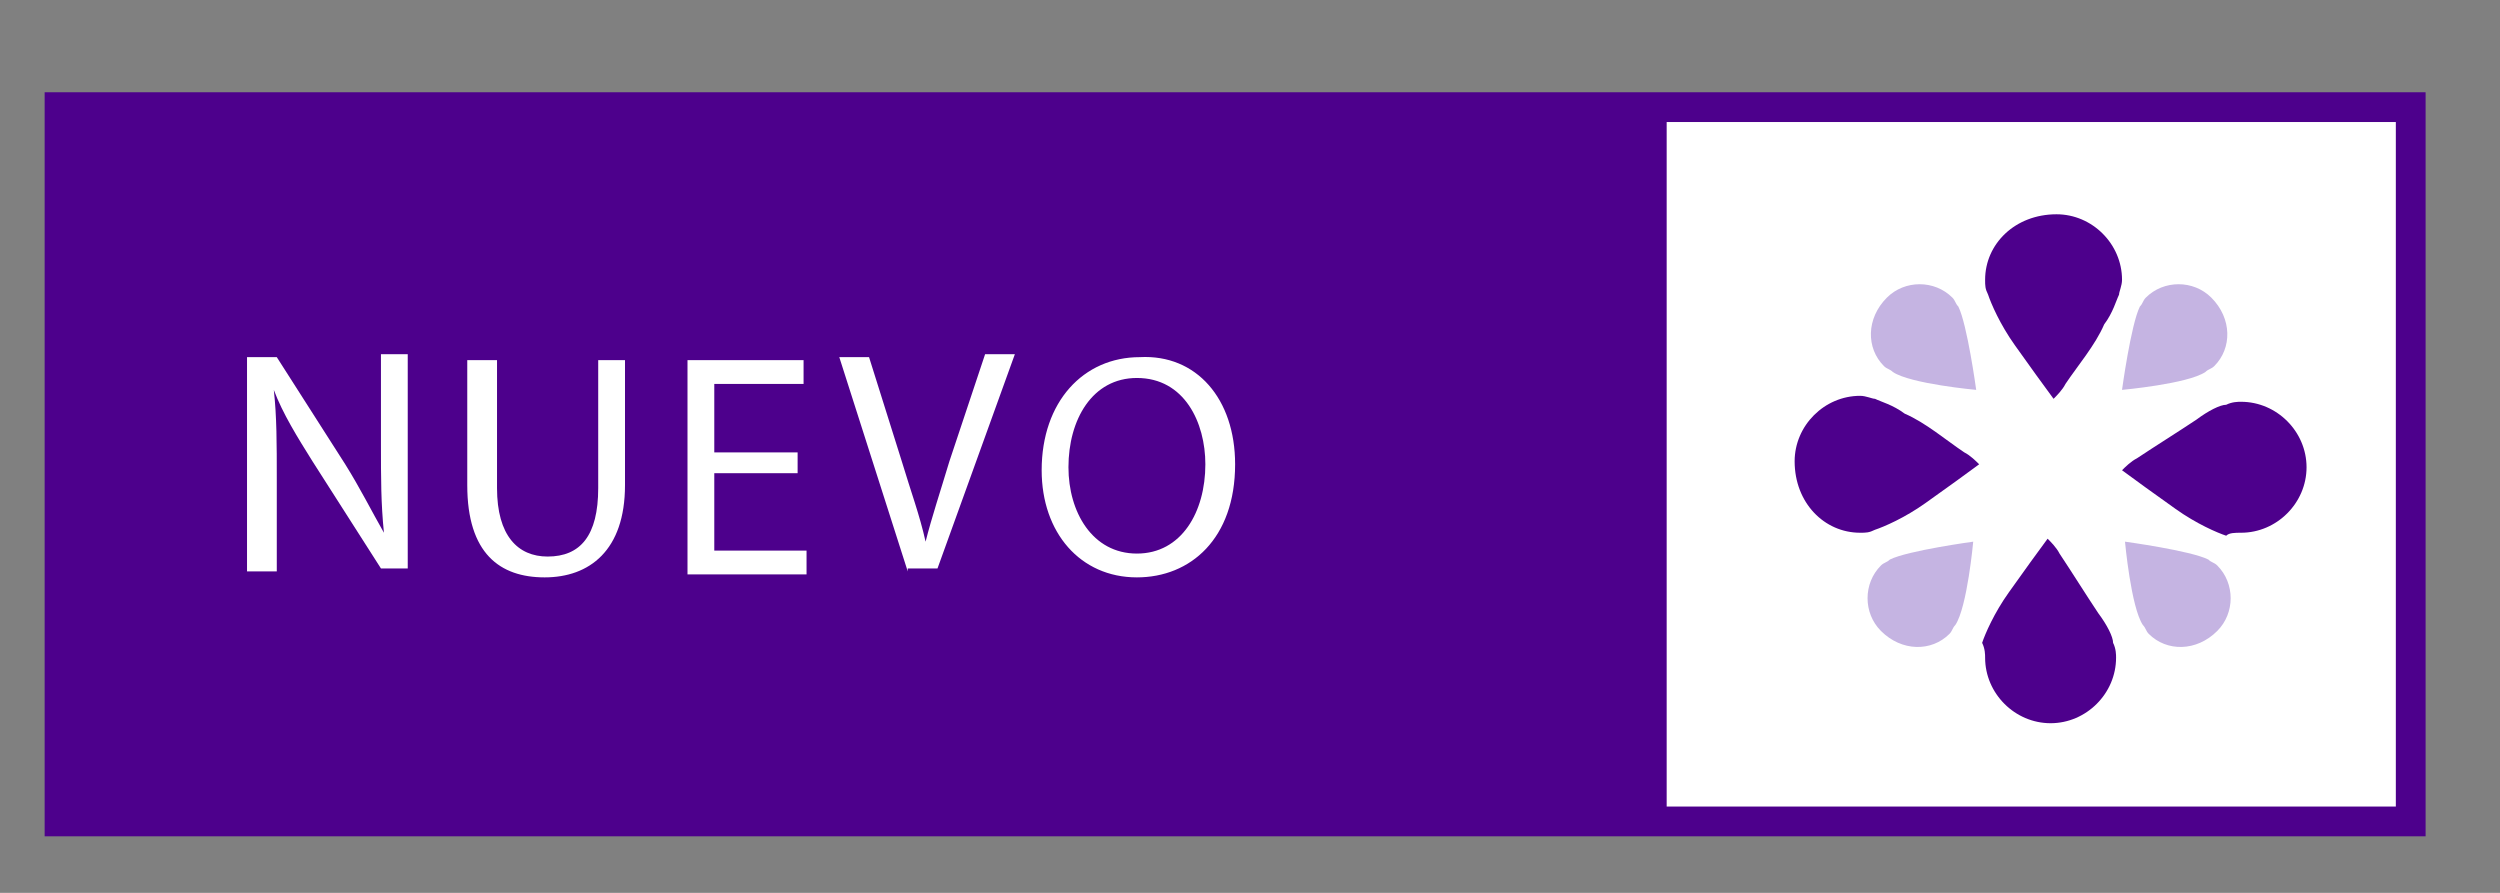 <?xml version="1.0" encoding="utf-8"?>
<!-- Generator: Adobe Illustrator 25.2.1, SVG Export Plug-In . SVG Version: 6.00 Build 0)  -->
<svg version="1.1" id="Capa_1" xmlns="http://www.w3.org/2000/svg" xmlns:xlink="http://www.w3.org/1999/xlink" x="0px" y="0px"
	 viewBox="0 0 84 30" style="enable-background:new 0 0 84 30;" xml:space="preserve">
<rect x="0" y="0" width="84" height="30" fill="#808080" stroke="none"/>
<style type="text/css">
	.st0{fill:#7C6990;}
	.st1{fill:#FFFFFF;stroke:#E50540;stroke-width:0.75;stroke-miterlimit:10;}
	.st2{fill:#E50540;}
	.st3{fill:#FFFFFF;stroke:#7C6990;stroke-width:0.75;stroke-miterlimit:10;}
	.st4{fill:#C5B4E2;}
	.st5{fill:#FFFFFF;stroke:#DD9900;stroke-width:0.75;stroke-miterlimit:10;}
	.st6{fill:#DD9900;}
	.st7{fill:#FFFFFF;stroke:#CCCA36;stroke-width:0.75;stroke-miterlimit:10;}
	.st8{fill:#CCCA36;}
	.st9{fill:#FFFFFF;stroke:#20E5CD;stroke-width:0.75;stroke-miterlimit:10;}
	.st10{fill:#20E5CD;}
	.st11{fill:#FFFFFF;stroke:#FE4F8A;stroke-width:0.75;stroke-miterlimit:10;}
	.st12{fill:#FE4F8A;}
	.st13{fill:#F8F7F7;}
	.st14{fill:#979698;}
	.st15{fill-rule:evenodd;clip-rule:evenodd;fill:#979698;}
	.st16{clip-path:url(#SVGID_2_);fill:#231F20;}
	.st17{fill:#231F20;}
	.st18{clip-path:url(#SVGID_4_);fill:#231F20;}
	.st19{fill:none;stroke:#979698;stroke-miterlimit:10;}
	.st20{fill:#666666;}
	.st21{fill:#595959;}
	.st22{fill:none;stroke:#979698;stroke-width:0.5;stroke-miterlimit:10;}
	.st23{fill:#FFFFFF;stroke:#4D008C;stroke-miterlimit:10;}
	.st24{fill:#4D008C;}
	.st25{fill:#AD3864;}
	.st26{fill:#615472;}
	.st27{fill:#FFFFFF;stroke:#FE4F8A;stroke-miterlimit:10;}
	.st28{fill:none;stroke:#7C6990;stroke-miterlimit:10;}
	.st29{clip-path:url(#SVGID_6_);fill:#FFFFFF;}
	.st30{clip-path:url(#SVGID_6_);fill:#2C6949;}
	.st31{clip-path:url(#SVGID_6_);fill:#BC0030;}
	.st32{clip-path:url(#SVGID_6_);}
	.st33{clip-path:url(#SVGID_8_);fill:#A5AB72;}
	.st34{clip-path:url(#SVGID_8_);fill:#E4A532;}
	.st35{clip-path:url(#SVGID_8_);fill:#767334;}
	.st36{clip-path:url(#SVGID_8_);fill:#C3C6A4;}
	.st37{clip-path:url(#SVGID_8_);fill:#232832;}
	.st38{clip-path:url(#SVGID_8_);fill:#FFFFFF;}
	.st39{clip-path:url(#SVGID_8_);fill:#EEC747;}
	.st40{clip-path:url(#SVGID_8_);fill:#907C35;}
	.st41{clip-path:url(#SVGID_8_);fill:#A46F32;}
	.st42{clip-path:url(#SVGID_8_);fill:#7C6C31;}
	.st43{clip-path:url(#SVGID_8_);fill:#F2C948;}
	.st44{clip-path:url(#SVGID_8_);fill:#6B5C2B;}
	.st45{clip-path:url(#SVGID_8_);fill:#42441F;}
	.st46{clip-path:url(#SVGID_8_);fill:#F2C949;}
	.st47{clip-path:url(#SVGID_8_);fill:#A28B38;}
	.st48{clip-path:url(#SVGID_8_);fill:#99A069;}
	.st49{clip-path:url(#SVGID_8_);fill:#707837;}
	.st50{clip-path:url(#SVGID_8_);fill:#2C694A;}
	.st51{clip-path:url(#SVGID_8_);fill:#BB1033;}
	.st52{clip-path:url(#SVGID_8_);fill:#60C0D9;}
	.st53{clip-path:url(#SVGID_8_);fill:#3771A3;}
	.st54{clip-path:url(#SVGID_8_);fill:#ECA757;}
	.st55{clip-path:url(#SVGID_8_);fill:#883129;}
	.st56{clip-path:url(#SVGID_8_);fill:#272425;}
	.st57{clip-path:url(#SVGID_8_);fill:#93BCBC;}
	.st58{clip-path:url(#SVGID_8_);fill:#26554F;}
	.st59{clip-path:url(#SVGID_8_);fill:#3C8386;}
	.st60{clip-path:url(#SVGID_10_);fill:url(#SVGID_11_);}
	.st61{clip-path:url(#SVGID_13_);fill:#A28B38;}
	.st62{clip-path:url(#SVGID_13_);fill:#F2C949;}
	.st63{clip-path:url(#SVGID_13_);fill:#DF5072;}
	.st64{clip-path:url(#SVGID_15_);fill:url(#SVGID_16_);}
	.st65{clip-path:url(#SVGID_18_);fill:#A28B38;}
	.st66{clip-path:url(#SVGID_18_);fill:#D6153E;}
	.st67{clip-path:url(#SVGID_18_);fill:#F0E32A;}
	.st68{clip-path:url(#SVGID_18_);fill:#854729;}
	.st69{clip-path:url(#SVGID_18_);fill:#A06C32;}
	.st70{clip-path:url(#SVGID_18_);fill:#4A2D1D;}
	.st71{clip-path:url(#SVGID_18_);fill:#C8A369;}
	.st72{clip-path:url(#SVGID_18_);fill:#844629;}
	.st73{clip-path:url(#SVGID_18_);fill:#767334;}
	.st74{clip-path:url(#SVGID_18_);fill:#252525;}
	.st75{clip-path:url(#SVGID_18_);fill:#EEC747;}
	.st76{clip-path:url(#SVGID_18_);fill:#907C35;}
	.st77{clip-path:url(#SVGID_18_);fill:#252725;}
	.st78{clip-path:url(#SVGID_18_);fill:#4B433C;}
	.st79{clip-path:url(#SVGID_18_);fill:#774026;}
	.st80{clip-path:url(#SVGID_18_);fill:#A57132;}
	.st81{clip-path:url(#SVGID_18_);fill:#583C24;}
	.st82{clip-path:url(#SVGID_18_);fill:#804428;}
	.st83{clip-path:url(#SVGID_18_);fill:#32281E;}
	.st84{clip-path:url(#SVGID_18_);fill:#242626;}
	.st85{clip-path:url(#SVGID_18_);fill:#583A20;}
	.st86{clip-path:url(#SVGID_18_);fill:#1D1D1D;}
	.st87{clip-path:url(#SVGID_18_);fill:#453C31;}
	.st88{clip-path:url(#SVGID_18_);fill:#D1AB6E;}
	.st89{clip-path:url(#SVGID_18_);fill:#7F4F28;}
	.st90{clip-path:url(#SVGID_18_);fill:#A67032;}
	.st91{clip-path:url(#SVGID_18_);fill:#664121;}
	.st92{clip-path:url(#SVGID_18_);fill:#FFFFFF;}
	.st93{clip-path:url(#SVGID_18_);fill:#E06A2A;}
	.st94{clip-path:url(#SVGID_18_);}
	.st95{clip-path:url(#SVGID_18_);fill:#D2D1C8;}
	.st96{clip-path:url(#SVGID_18_);fill:#664322;}
	.st97{clip-path:url(#SVGID_18_);fill:#B37F36;}
	.st98{clip-path:url(#SVGID_18_);fill:#EFC745;}
	.st99{clip-path:url(#SVGID_18_);fill:#F9F2D7;}
	.st100{clip-path:url(#SVGID_18_);fill:#F8E9AE;}
	.st101{clip-path:url(#SVGID_18_);fill:#4E392A;}
	.st102{clip-path:url(#SVGID_18_);fill:#81512A;}
	.st103{clip-path:url(#SVGID_18_);fill:#F2C948;}
	.st104{clip-path:url(#SVGID_18_);fill:#7C6C31;}
	.st105{clip-path:url(#SVGID_18_);fill:#A5AB72;}
	.st106{clip-path:url(#SVGID_20_);fill:url(#SVGID_21_);}
	.st107{clip-path:url(#SVGID_23_);fill:#CB001C;}
	.st108{clip-path:url(#SVGID_23_);fill:#FFFFFF;}
	.st109{clip-path:url(#SVGID_23_);fill:#2A3560;}
	.st110{fill:#FFFFFF;}
</style>
<g>
	<g>
		<rect x="2" y="3.6" class="st23" width="79" height="24"/>
		<rect x="2" y="3.6" class="st24" width="54" height="24"/>
		<g>
			<path class="st110" d="M8.3,19.2v-7.2h1l2.3,3.6c0.5,0.8,0.9,1.6,1.3,2.3l0,0c-0.1-1-0.1-1.8-0.1-3v-3h0.9v7.2h-0.9l-2.3-3.6
				c-0.5-0.8-1-1.6-1.3-2.4l0,0c0.1,0.9,0.1,1.8,0.1,3v3.1H8.3z"/>
			<path class="st110" d="M16.7,12.1v4.3c0,1.6,0.7,2.3,1.7,2.3c1.1,0,1.7-0.7,1.7-2.3v-4.3H21v4.2c0,2.2-1.2,3.1-2.7,3.1
				c-1.5,0-2.6-0.8-2.6-3.1v-4.2H16.7z"/>
			<path class="st110" d="M26.8,15.9H24v2.6h3.1v0.8h-4v-7.2H27v0.8h-3v2.3h2.8V15.9z"/>
			<path class="st110" d="M30.5,19.2l-2.3-7.2h1l1.1,3.5c0.3,1,0.6,1.8,0.8,2.7h0c0.2-0.8,0.5-1.7,0.8-2.7l1.2-3.6h1l-2.6,7.2H30.5z
				"/>
			<path class="st110" d="M41.5,15.6c0,2.5-1.5,3.8-3.3,3.8c-1.9,0-3.2-1.5-3.2-3.6c0-2.3,1.4-3.8,3.3-3.8
				C40.2,11.9,41.5,13.4,41.5,15.6z M35.9,15.7c0,1.5,0.8,2.9,2.3,2.9c1.5,0,2.3-1.4,2.3-3c0-1.4-0.7-2.9-2.3-2.9
				C36.7,12.7,35.9,14.1,35.9,15.7z"/>
		</g>
	</g>
	<g>
		<path class="st4" d="M74.4,12.3c-0.1,0.1-0.2,0.1-0.3,0.2c-0.6,0.4-2.8,0.6-2.8,0.6s0.3-2.2,0.6-2.8c0.1-0.1,0.1-0.2,0.2-0.3
			c0.6-0.6,1.6-0.6,2.2,0C75,10.7,75,11.7,74.4,12.3"/>
		<path class="st4" d="M72.2,21.3c-0.1-0.1-0.1-0.2-0.2-0.3c-0.4-0.6-0.6-2.8-0.6-2.8s2.2,0.3,2.8,0.6c0.1,0.1,0.2,0.1,0.3,0.2
			c0.6,0.6,0.6,1.6,0,2.2C73.8,21.9,72.8,21.9,72.2,21.3"/>
		<path class="st4" d="M63.3,12.3c0.1,0.1,0.2,0.1,0.3,0.2c0.6,0.4,2.8,0.6,2.8,0.6s-0.3-2.2-0.6-2.8c-0.1-0.1-0.1-0.2-0.2-0.3
			c-0.6-0.6-1.6-0.6-2.2,0C62.7,10.7,62.7,11.7,63.3,12.3"/>
		<path class="st4" d="M65.5,21.3c0.1-0.1,0.1-0.2,0.2-0.3c0.4-0.6,0.6-2.8,0.6-2.8s-2.2,0.3-2.8,0.6c-0.1,0.1-0.2,0.1-0.3,0.2
			c-0.6,0.6-0.6,1.6,0,2.2C63.9,21.9,64.9,21.9,65.5,21.3"/>
		<path class="st24" d="M66.7,9.4c0,0.2,0,0.3,0.1,0.5c0.1,0.3,0.4,1,0.9,1.7s1,1.4,1.3,1.8c0.1-0.1,0.3-0.3,0.4-0.5
			c0.4-0.6,1-1.3,1.3-2c0.3-0.4,0.4-0.8,0.5-1c0-0.1,0.1-0.3,0.1-0.5c0-1.2-1-2.2-2.2-2.2C67.7,7.2,66.7,8.2,66.7,9.4"/>
		<path class="st24" d="M66.7,22.1c0,1.2,1,2.2,2.2,2.2c1.2,0,2.2-1,2.2-2.2c0-0.1,0-0.3-0.1-0.5c0-0.2-0.2-0.6-0.5-1
			c-0.4-0.6-0.9-1.4-1.3-2c-0.1-0.2-0.3-0.4-0.4-0.5c-0.3,0.4-0.8,1.1-1.3,1.8c-0.5,0.7-0.8,1.4-0.9,1.7
			C66.7,21.8,66.7,22,66.7,22.1"/>
		<path class="st24" d="M62.5,17.9c0.2,0,0.3,0,0.5-0.1c0.3-0.1,1-0.4,1.7-0.9c0.7-0.5,1.4-1,1.8-1.3c-0.1-0.1-0.3-0.3-0.5-0.4
			c-0.6-0.4-1.3-1-2-1.3c-0.4-0.3-0.8-0.4-1-0.5c-0.1,0-0.3-0.1-0.5-0.1c-1.2,0-2.2,1-2.2,2.2C60.3,16.9,61.3,17.9,62.5,17.9"/>
		<path class="st24" d="M75.3,17.9c1.2,0,2.2-1,2.2-2.2s-1-2.2-2.2-2.2c-0.1,0-0.3,0-0.5,0.1c-0.2,0-0.6,0.2-1,0.5
			c-0.6,0.4-1.4,0.9-2,1.3c-0.2,0.1-0.4,0.3-0.5,0.4c0.4,0.3,1.1,0.8,1.8,1.3c0.7,0.5,1.4,0.8,1.7,0.9
			C74.9,17.9,75.1,17.9,75.3,17.9"/>
	</g>
</g>
</svg>
